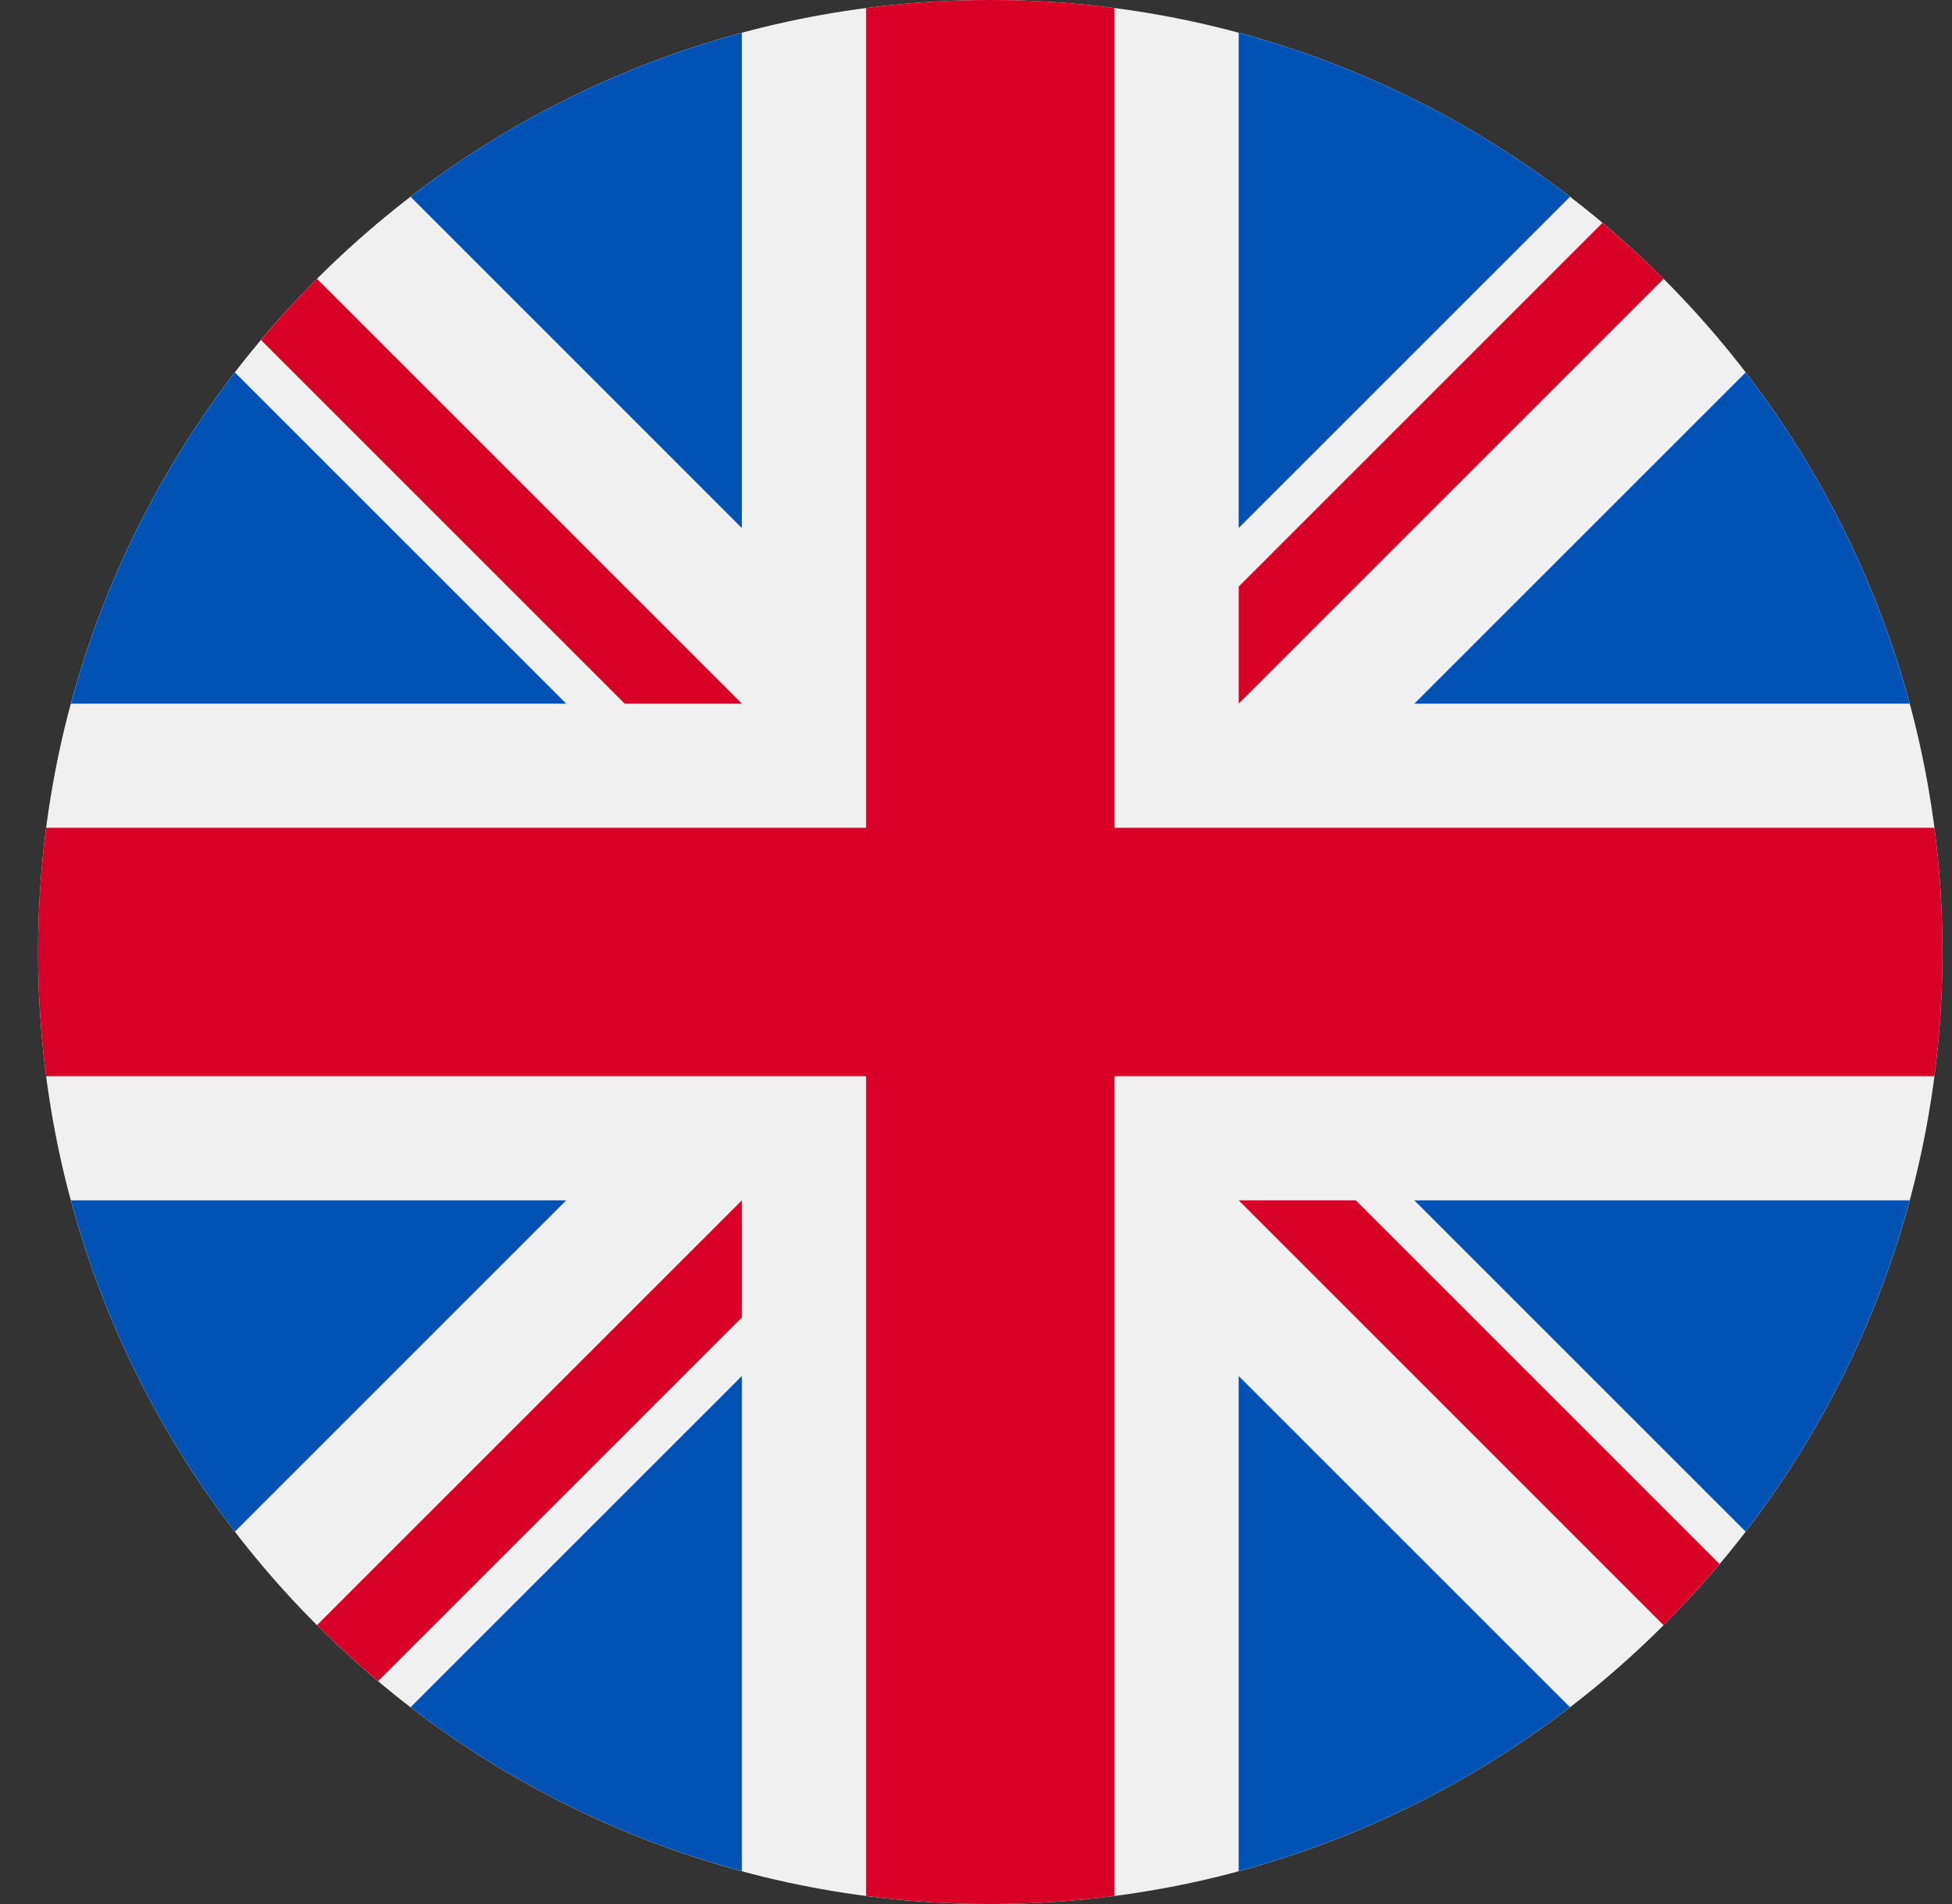 <svg width="41" height="40" viewBox="0 0 41 40" fill="none" xmlns="http://www.w3.org/2000/svg">
<rect x="0" y="0" width="41" height="40" fill="#333333" stroke="none"/>
<g id="united kingdom" clip-path="url(#clip0_30200_26955)">
<path id="Vector" d="M20.8 40C31.846 40 40.8 31.046 40.8 20C40.8 8.954 31.846 0 20.8 0C9.754 0 0.8 8.954 0.8 20C0.8 31.046 9.754 40 20.8 40Z" fill="#F0F0F0"/>
<g id="Group">
<path id="Vector_2" d="M4.934 7.824C3.363 9.868 2.179 12.224 1.489 14.783H11.893L4.934 7.824Z" fill="#0052B4"/>
<path id="Vector_3" d="M40.111 14.783C39.421 12.224 38.237 9.868 36.666 7.824L29.707 14.783H40.111Z" fill="#0052B4"/>
<path id="Vector_4" d="M1.489 25.217C2.179 27.776 3.363 30.132 4.934 32.176L11.893 25.217H1.489Z" fill="#0052B4"/>
<path id="Vector_5" d="M32.976 4.134C30.932 2.563 28.577 1.379 26.017 0.689V11.093L32.976 4.134Z" fill="#0052B4"/>
<path id="Vector_6" d="M8.624 35.866C10.668 37.437 13.023 38.621 15.583 39.311V28.907L8.624 35.866Z" fill="#0052B4"/>
<path id="Vector_7" d="M15.582 0.689C13.023 1.379 10.667 2.563 8.624 4.134L15.582 11.093V0.689Z" fill="#0052B4"/>
<path id="Vector_8" d="M26.017 39.311C28.577 38.621 30.932 37.437 32.976 35.866L26.017 28.907V39.311Z" fill="#0052B4"/>
<path id="Vector_9" d="M29.707 25.217L36.666 32.176C38.237 30.132 39.421 27.776 40.111 25.217H29.707Z" fill="#0052B4"/>
</g>
<g id="Group_2">
<path id="Vector_10" d="M40.631 17.391H23.409H23.409V0.169C22.555 0.058 21.684 0 20.8 0C19.916 0 19.045 0.058 18.191 0.169V17.391V17.391H0.969C0.858 18.245 0.8 19.116 0.8 20C0.8 20.884 0.858 21.755 0.969 22.609H18.191H18.191V39.831C19.045 39.942 19.916 40 20.8 40C21.684 40 22.555 39.942 23.409 39.831V22.609V22.609H40.631C40.742 21.755 40.8 20.884 40.8 20C40.8 19.116 40.742 18.245 40.631 17.391Z" fill="#D80027"/>
<path id="Vector_11" d="M26.018 25.217L34.942 34.142C35.353 33.732 35.744 33.303 36.118 32.858L28.477 25.217H26.018V25.217Z" fill="#D80027"/>
<path id="Vector_12" d="M15.583 25.217H15.583L6.658 34.142C7.068 34.552 7.497 34.944 7.942 35.318L15.583 27.677V25.217Z" fill="#D80027"/>
<path id="Vector_13" d="M15.583 14.783V14.783L6.658 5.858C6.248 6.268 5.856 6.697 5.482 7.142L13.123 14.783H15.583V14.783Z" fill="#D80027"/>
<path id="Vector_14" d="M26.018 14.783L34.942 5.858C34.532 5.447 34.103 5.056 33.658 4.682L26.018 12.323V14.783Z" fill="#D80027"/>
</g>
</g>
<defs>
<clipPath id="clip0_30200_26955">
<rect width="40" height="40" fill="white" transform="translate(0.8)"/>
</clipPath>
</defs>
</svg>
